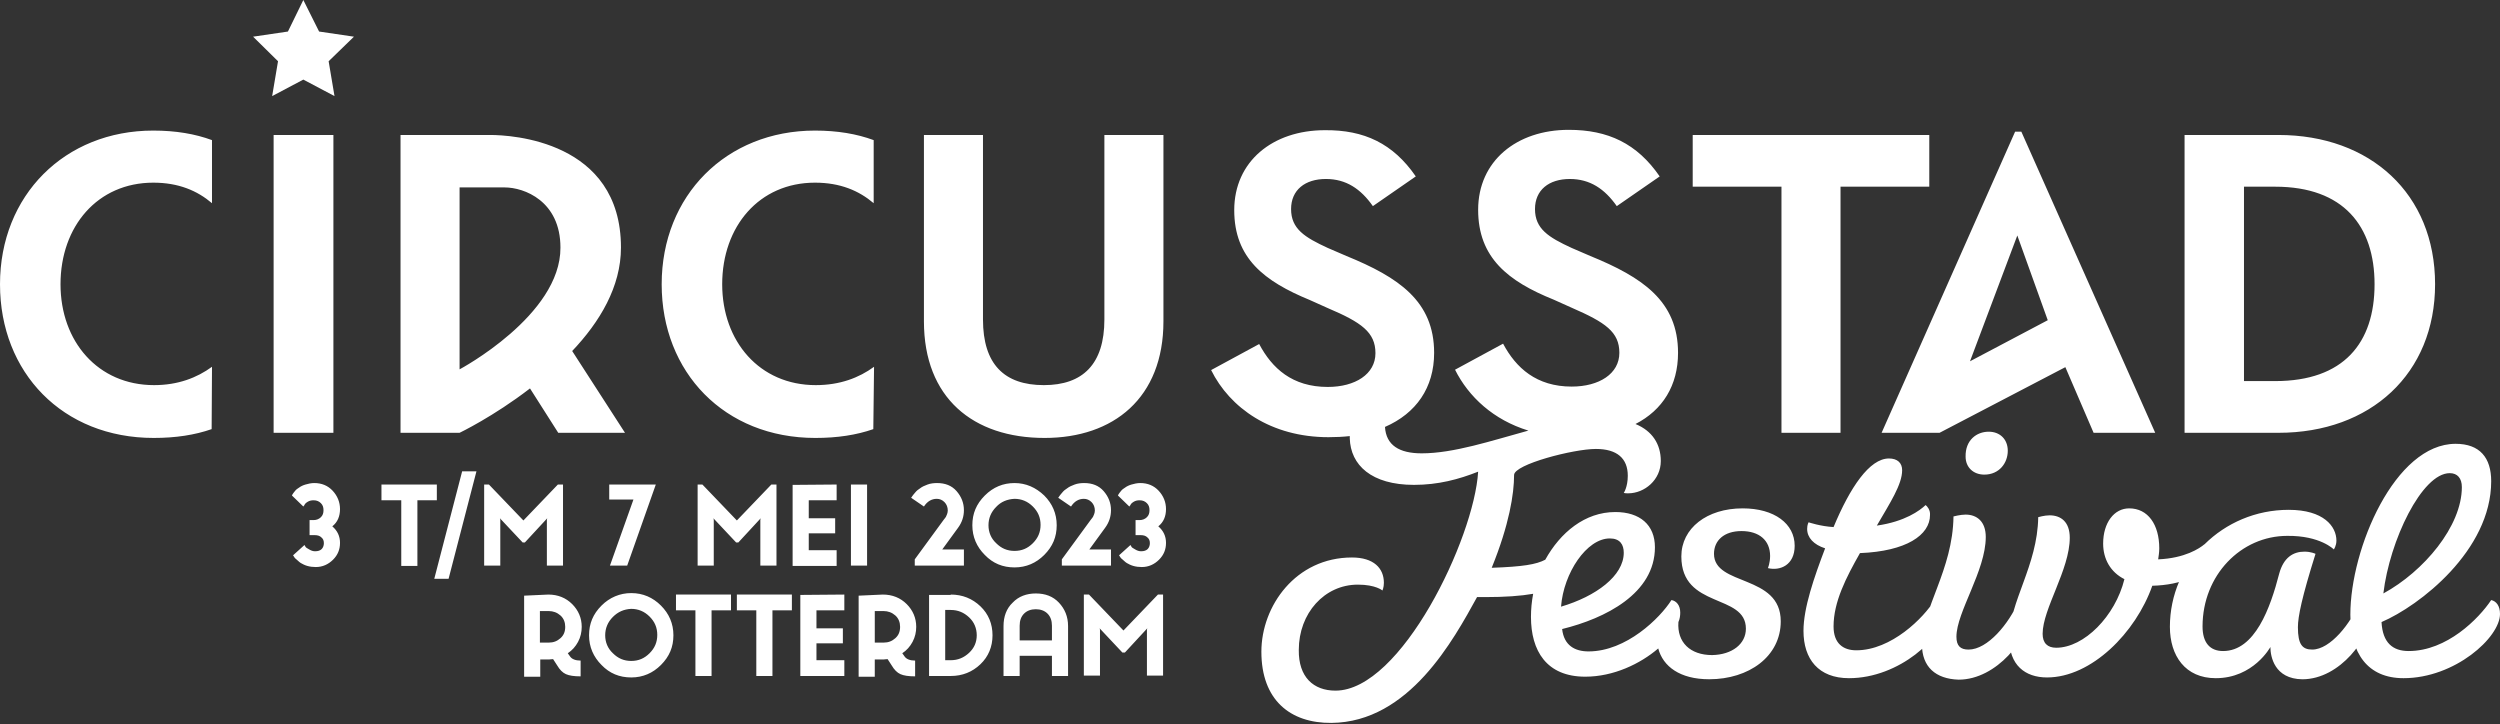 <?xml version="1.0" encoding="utf-8"?>
<!-- Generator: Adobe Illustrator 26.3.1, SVG Export Plug-In . SVG Version: 6.00 Build 0)  -->
<svg version="1.1" id="Layer_1" xmlns="http://www.w3.org/2000/svg" xmlns:xlink="http://www.w3.org/1999/xlink" x="0px" y="0px"
	 viewBox="0 0 681.6 197.5" style="enable-background:new 0 0 681.6 197.5;" xml:space="preserve">
<rect x="0" y="0" width="681.6" height="197.5" fill="#333333" stroke="none"/>
<style type="text/css">
	.st0{fill:#FFFFFF;}
</style>
<path class="st0" d="M79.6,135.1c0-0.1,0.1-0.2,0.2-0.4c0.1-0.2,0.3-0.4,0.6-0.8c0.3-0.4,0.7-0.7,1.2-1c0.4-0.3,1-0.6,1.7-0.8
	c0.7-0.2,1.5-0.4,2.4-0.4c2,0,3.7,0.7,5,2.1c1.3,1.4,2,3.1,2,5c0,2-0.7,3.6-2.1,4.7c1.4,1.2,2.1,2.7,2.1,4.5c0,1.8-0.6,3.3-1.9,4.6
	c-1.3,1.3-2.9,2-4.7,2c-0.8,0-1.6-0.1-2.3-0.3c-0.7-0.2-1.3-0.5-1.8-0.8c-0.5-0.3-0.8-0.7-1.2-1s-0.6-0.6-0.7-0.8l-0.2-0.3l3.1-2.8
	c0.1,0.1,0.2,0.3,0.3,0.5c0.1,0.2,0.5,0.4,1,0.7s1,0.5,1.6,0.5c0.8,0,1.4-0.2,1.8-0.6c0.4-0.4,0.6-1,0.6-1.6c0-0.7-0.2-1.2-0.7-1.6
	c-0.4-0.4-1-0.6-1.8-0.6h-1.4l0-4.1h1.1c0.8,0,1.5-0.3,2-0.8s0.7-1.1,0.7-1.9s-0.2-1.4-0.7-1.9c-0.5-0.5-1.1-0.8-2-0.8
	c-0.6,0-1.1,0.1-1.6,0.4s-0.8,0.6-0.9,0.9l-0.3,0.4L79.6,135.1z M119.1,132.1v4.3h-5.3v17.9h-4.4v-17.9H104v-4.3H119.1z
	 M129.9,128.5l-7.6,29.3h-3.9l7.6-29.3H129.9z M133.3,132.1l9.4,9.8l9.4-9.8h1.4v22.1h-4.4v-12.5l0.1-0.4l-6.1,6.6h-0.6l-6.2-6.6
	l0.1,0.4v12.5H132v-22.1L133.3,132.1L133.3,132.1z M178.8,132.1l-7.8,22.1h-4.7l6.4-18h-6.6v-4.1H178.8z M191.5,132.1l9.4,9.8
	l9.4-9.8h1.4v22.1h-4.4v-12.5l0.1-0.4l-6.1,6.6h-0.6l-6.2-6.6l0.1,0.4v12.5h-4.4v-22.1L191.5,132.1L191.5,132.1z M228.1,132.1v4.3
	h-7.6v4.9h7.2v4.1h-7.2v4.6h7.6v4.3h-12v-22.1L228.1,132.1L228.1,132.1z M236.4,132.1v22.1H232v-22.1H236.4z M248.4,135.7
	c0.1-0.1,0.2-0.2,0.3-0.4c0.1-0.2,0.4-0.5,0.8-1s0.9-0.9,1.4-1.2c0.5-0.4,1.2-0.7,2-1c0.8-0.3,1.7-0.4,2.6-0.4c2.2,0,4,0.7,5.3,2.2
	s2,3.2,2,5.2c0,1.7-0.5,3.3-1.6,4.8l-4.3,5.9h5.9v4.4h-13.4l0-1.7l7.9-10.8c0.3-0.4,0.5-0.6,0.6-0.8c0.1-0.2,0.2-0.4,0.3-0.7
	c0.1-0.3,0.2-0.6,0.2-1c0-0.9-0.3-1.7-0.9-2.3c-0.6-0.6-1.3-0.9-2.1-0.9c-1.4,0-2.6,0.7-3.5,2.1L248.4,135.7z M284.7,135.1
	c2.2,2.2,3.4,4.9,3.4,8.1s-1.1,5.8-3.4,8.1c-2.2,2.2-4.9,3.4-8.1,3.4s-5.9-1.1-8.1-3.4c-2.2-2.2-3.4-4.9-3.4-8.1s1.1-5.8,3.4-8.1
	s5-3.4,8.1-3.4C279.7,131.7,282.4,132.9,284.7,135.1z M271.6,138.2c-1.4,1.4-2.1,3.1-2.1,5c0,1.9,0.7,3.6,2.1,4.9
	c1.4,1.4,3,2.1,5,2.1c2,0,3.6-0.7,5-2.1c1.4-1.4,2.1-3,2.1-5s-0.7-3.6-2.1-5s-3.1-2.1-5-2.1C274.6,136.1,272.9,136.8,271.6,138.2z
	 M288.5,135.7c0.1-0.1,0.2-0.2,0.3-0.4c0.1-0.2,0.4-0.5,0.8-1s0.9-0.9,1.4-1.2c0.5-0.4,1.2-0.7,2-1c0.8-0.3,1.7-0.4,2.6-0.4
	c2.2,0,4,0.7,5.3,2.2s2,3.2,2,5.2c0,1.7-0.5,3.3-1.6,4.8l-4.3,5.9h5.9v4.4h-13.4l0-1.7l7.9-10.8c0.3-0.4,0.5-0.6,0.6-0.8
	c0.1-0.2,0.2-0.4,0.3-0.7c0.1-0.3,0.2-0.6,0.2-1c0-0.9-0.3-1.7-0.9-2.3c-0.6-0.6-1.3-0.9-2.1-0.9c-1.4,0-2.6,0.7-3.5,2.1
	L288.5,135.7z M304.8,135.1c0-0.1,0.1-0.2,0.2-0.4c0.1-0.2,0.3-0.4,0.6-0.8c0.3-0.4,0.7-0.7,1.2-1c0.4-0.3,1-0.6,1.7-0.8
	c0.7-0.2,1.5-0.4,2.4-0.4c2,0,3.7,0.7,5,2.1s2,3.1,2,5c0,2-0.7,3.6-2.1,4.7c1.4,1.2,2.1,2.7,2.1,4.5c0,1.8-0.6,3.3-1.9,4.6
	c-1.3,1.3-2.9,2-4.7,2c-0.8,0-1.6-0.1-2.3-0.3c-0.7-0.2-1.3-0.5-1.8-0.8c-0.5-0.3-0.8-0.7-1.2-1s-0.6-0.6-0.7-0.8l-0.2-0.3l3.1-2.8
	c0.1,0.1,0.2,0.3,0.3,0.5s0.5,0.4,1,0.7s1,0.5,1.6,0.5c0.8,0,1.4-0.2,1.8-0.6c0.4-0.4,0.6-1,0.6-1.6c0-0.7-0.2-1.2-0.7-1.6
	c-0.4-0.4-1-0.6-1.8-0.6h-1.4l0-4.1h1.1c0.8,0,1.5-0.3,2-0.8s0.7-1.1,0.7-1.9s-0.2-1.4-0.7-1.9c-0.5-0.5-1.1-0.8-2-0.8
	c-0.6,0-1.1,0.1-1.6,0.4s-0.8,0.6-0.9,0.9l-0.3,0.4L304.8,135.1z M149.5,162.1c2.6,0,4.8,0.9,6.5,2.6c1.7,1.7,2.6,3.8,2.6,6.2
	c0,1.4-0.3,2.8-1,4.1c-0.7,1.3-1.6,2.3-2.8,3.1l0.5,0.7c0.3,0.5,0.7,0.8,1.2,1c0.5,0.2,1.1,0.3,1.8,0.3v4.3c-1.8,0-3.1-0.2-4-0.6
	s-1.7-1.2-2.4-2.4l-1.1-1.7c-0.5,0-0.8,0.1-1.1,0.1h-2.4v4.7h-4.4v-22.1L149.5,162.1L149.5,162.1z M147.2,175.2h2.4
	c1.3,0,2.3-0.4,3.2-1.2c0.9-0.8,1.3-1.8,1.3-3.1c0-1.2-0.4-2.3-1.3-3.1s-2-1.2-3.2-1.2h-2.4V175.2z M180.2,165.1
	c2.2,2.2,3.4,4.9,3.4,8.1s-1.1,5.8-3.4,8.1c-2.2,2.2-4.9,3.4-8.1,3.4c-3.2,0-5.9-1.1-8.1-3.4c-2.2-2.2-3.4-4.9-3.4-8.1
	s1.1-5.8,3.4-8.1c2.2-2.2,5-3.4,8.1-3.4C175.3,161.7,178,162.9,180.2,165.1z M167.1,168.2c-1.4,1.4-2.1,3.1-2.1,5
	c0,1.9,0.7,3.6,2.1,4.9c1.4,1.4,3,2.1,5,2.1c2,0,3.6-0.7,5-2.1c1.4-1.4,2.1-3,2.1-5s-0.7-3.6-2.1-5s-3.1-2.1-5-2.1
	C170.1,166.1,168.5,166.8,167.1,168.2z M199.3,162.1v4.3h-5.3v17.9h-4.4v-17.9h-5.3v-4.3H199.3z M215.9,162.1v4.3h-5.3v17.9h-4.4
	v-17.9h-5.3v-4.3H215.9z M230.2,162.1v4.3h-7.6v4.9h7.2v4.1h-7.2v4.6h7.6v4.3h-12v-22.1L230.2,162.1L230.2,162.1z M240.7,162.1
	c2.6,0,4.8,0.9,6.5,2.6c1.7,1.7,2.6,3.8,2.6,6.2c0,1.4-0.3,2.8-1,4.1c-0.7,1.3-1.6,2.3-2.8,3.1l0.5,0.7c0.3,0.5,0.7,0.8,1.2,1
	c0.5,0.2,1.1,0.3,1.8,0.3v4.3c-1.8,0-3.1-0.2-4-0.6s-1.7-1.2-2.4-2.4l-1.1-1.7c-0.5,0-0.8,0.1-1.1,0.1h-2.4v4.7h-4.4v-22.1
	L240.7,162.1L240.7,162.1z M238.5,175.2h2.4c1.3,0,2.3-0.4,3.2-1.2c0.9-0.8,1.3-1.8,1.3-3.1c0-1.2-0.4-2.3-1.3-3.1s-2-1.2-3.2-1.2
	h-2.4V175.2z M259.2,162.1c3.2,0,5.9,1.1,8.1,3.2c2.2,2.1,3.3,4.8,3.3,7.9c0,3.1-1.1,5.8-3.3,7.9c-2.2,2.1-4.9,3.2-8.1,3.2h-5.9
	v-22.1H259.2z M257.7,180h1.5c2,0,3.6-0.7,5-2s2.1-2.9,2.1-4.8c0-1.9-0.7-3.6-2.1-4.9c-1.4-1.3-3-2-5-2h-1.5V180z M286.8,184.3v-5.5
	H278v5.5h-4.4v-13.6c0-2.6,0.8-4.8,2.5-6.4c1.6-1.7,3.8-2.5,6.3-2.5c2.6,0,4.7,0.8,6.3,2.5s2.5,3.8,2.5,6.4v13.6H286.8z M278,174.6
	h8.8v-4c0-1.4-0.4-2.5-1.2-3.3s-1.9-1.2-3.2-1.2c-1.3,0-2.4,0.4-3.2,1.2s-1.2,1.9-1.2,3.3V174.6z M296.9,162.1l9.4,9.8l9.4-9.8h1.4
	v22.1h-4.4v-12.5l0.1-0.4l-6.1,6.6H306l-6.2-6.6l0.1,0.4v12.5h-4.4v-22.1L296.9,162.1L296.9,162.1z M528.8,118l-15.8,0l36.4-82.1
	l1.7,0l36.5,82.1l-16.8,0l-7.7-17.9L528.8,118z M550,64.2l-12.9,34.3l21.2-11.2L550,64.2z M74.6,36.8h16.3V118H74.6V36.8z
	 M251.9,87.6l0-50.8l16.1,0l0,50.3c0,12.2,5.8,17.9,16.6,17.9c10.6,0,16.5-5.7,16.5-17.9l0-50.3h16.1l0,50.8
	c0,20.9-13.6,31.8-32.4,31.8C265.3,119.4,251.9,108.5,251.9,87.6 M485.7,50.9l-24.2,0V36.8h64.5l0,14.1h-24.2l0,67.1l-16.1,0
	L485.7,50.9z M595.6,36.8l25.6,0c25,0,42.7,16,42.7,40.7c0,24.4-17.6,40.5-42.7,40.5h-25.6L595.6,36.8z M620.3,103.9
	c18.7,0,27.1-10.4,27.1-26.4c0-15.8-8.4-26.6-27.1-26.6l-8.5,0v53L620.3,103.9z M170.4,118L156,95.7l0,0
	c7.5-7.9,13.3-17.5,13.3-28.2c0-29.2-30.1-30.7-35.6-30.7l-24.5,0V118l16.1,0c0,0,9.2-4.4,19.2-12.1l7.7,12.1L170.4,118z
	 M125.3,100.7l0-11.3V51.1l12.3,0c5.3,0,15.2,3.7,15.2,16.4C152.9,86,125.3,100.7,125.3,100.7 M57.8,100c-4.1,3-9.3,5-15.8,5
	c-15.3,0-25.5-11.9-25.5-27.5c0-15.8,10.1-27.7,25.3-27.7c6.9,0,12,2.2,16,5.6l0-17.2c-4.6-1.7-9.9-2.6-16-2.6
	C17.6,35.6,0,53.3,0,77.5c0,24.1,17.1,41.9,41.9,41.9c6,0,11.2-0.8,15.8-2.4L57.8,100z M238.3,100c-4.1,3-9.3,5-15.9,5
	c-15.3,0-25.5-11.9-25.5-27.5c0-15.8,10.1-27.7,25.3-27.7c6.9,0,12,2.2,16,5.6l0-17.2c-4.6-1.7-9.9-2.6-16-2.6
	c-24.2,0-41.8,17.7-41.8,41.9c0,24,17.1,41.9,41.9,41.9c6,0,11.2-0.8,15.8-2.4L238.3,100z M82.7,0L87,8.6l9.5,1.4l-6.9,6.7l1.6,9.5
	l-8.5-4.5l-8.5,4.5l1.6-9.5L69,10l9.5-1.4L82.7,0z M489.3,148.8c0-6-5.5-10.2-14.2-10.2c-9.7,0-16.7,5.4-16.7,13.1
	c0,14.4,17.6,10,17.6,19.7c0,4.2-3.8,7.1-9.2,7.2c-6,0-9.6-3.5-9.2-9c0.4-0.9,0.5-1.8,0.5-2.6c0-2-1.1-3.2-2.4-3.4
	c-3.1,4.9-12.3,14-22.6,14c-3.7,0-6.7-1.6-7.2-6.1c11.8-2.9,25.3-9.7,25.3-22.3c0-6.1-4.1-9.6-10.8-9.6c-8.3,0-15,5.6-19.1,13
	c-2.5,1.3-6.1,1.9-14.6,2.2c4.8-11.8,6.1-20.2,6.1-25.3c0-2.9,16.2-7.1,22.3-7.1c5.8,0,8.7,2.6,8.7,7.3c0,3.1-1.1,4.7-1.1,4.7
	c0.4,0.1,0.8,0.1,1.2,0.1c4.5,0,8.9-3.7,8.9-8.8c0-4.6-2.3-8.2-6.9-10.1c7.4-3.8,11.6-10.5,11.6-19.4c0-14.1-9.7-20.6-23.9-26.4
	l-5.1-2.2c-6.3-2.9-10-5.2-10-10.6c0-5.2,3.8-8.2,9.5-8.2c5.5,0,9.5,2.7,12.8,7.4l11.7-8.1c-6.2-9-14.1-12.7-24.8-12.7
	c-14.2,0-24.7,8.5-24.7,21.8c0,13.1,8.2,19.5,20.6,24.5l4.9,2.2c9.2,4,13,6.6,13,12.3c0,5.7-5.5,9.2-13,9.2
	c-9.6,0-15.2-5.1-18.7-11.7l-13.1,7.1c3.7,7.4,10.5,13.7,20,16.6c-10.2,2.8-20.4,6.2-29.1,6.2c-6.1,0-9.7-2.2-10-7.2
	c8.5-3.7,13.4-10.7,13.4-20.2c0-14.1-9.7-20.6-23.9-26.4l-5.1-2.2c-6.3-2.9-10-5.2-10-10.6c0-5.2,3.8-8.2,9.5-8.2
	c5.5,0,9.5,2.7,12.8,7.4l11.7-8.1c-6.2-9-14.1-12.7-24.8-12.6c-14.2,0-24.7,8.5-24.7,21.8c0,13.1,8.2,19.4,20.6,24.5l4.9,2.2
	c9.2,3.9,13,6.6,13,12.3c0,5.7-5.5,9.2-13,9.2c-9.7,0-15.2-5.1-18.7-11.7l-13.1,7.1c5.1,10.3,16.3,18.3,32,18.3c2,0,4-0.1,5.8-0.3
	c0,0.2,0,0.4,0,0.6c0.2,7.3,5.9,12.7,17.5,12.7c6.6,0,12.2-1.5,17.5-3.6c-1.1,18.2-21,59.7-38.9,59.7c-6,0-10.1-3.7-10-11.1
	c0-10,7-17.8,16.1-17.8c4.9,0,6.7,1.6,6.7,1.6s0.4-0.8,0.4-2.1c0-4-2.8-6.9-8.7-6.9c-15.3,0-24.7,13.2-24.7,25.7
	c0,13.1,7.8,19.5,19.1,19.4c21.2-0.2,33.3-22.7,39.7-34.3l2.2,0c5.4,0,9.7-0.3,13.1-0.9c-0.4,2.1-0.6,4.2-0.6,6.3
	c0,9.2,4.2,16.3,14.8,16.3c7.7,0,15-3.5,19.9-7.7c1.3,4.9,5.9,8.4,13.9,8.4c10.8,0,19.5-6.2,19.5-15.8c0-12.9-18.2-9.5-18.2-18.4
	c0-3.6,2.7-6.2,7.5-6.2c4.8,0,7.8,2.5,7.8,6.8c0,1.9-0.6,3.3-0.6,3.3C485.3,155.7,489.3,154.1,489.3,148.8z M438.9,146.8
	c2.8,0,3.8,1.7,3.8,3.9c0,6.3-7.6,11.9-17.1,14.7C426.3,156.2,432.6,146.8,438.9,146.8z M529.9,167.3c0,6.3-12,17.6-25.8,17.6
	c-8.3,0-12.4-5.2-12.4-12.9c0-6.3,2.9-14.6,5.9-22.5c-3.1-1-4.9-2.9-4.9-5.3c0-1.2,0.4-1.8,0.4-1.8s3.2,1.1,6.8,1.3
	c4.5-10.8,9.8-18.7,15.1-18.7c2.3,0,3.6,1.2,3.6,3.2c0,3.9-3.3,8.9-6.9,15.1c7.7-1.1,11.7-4.1,13.3-5.6c0.4,0.3,1.3,1.3,1.2,2.7
	c0,5.5-6.5,9.9-19.1,10.4c-3.8,6.7-7.2,13.3-7.2,20c0,4.6,2.6,6.5,6.2,6.5c9.5,0,18.4-8.8,21.4-13.8
	C528.9,163.9,529.9,165.3,529.9,167.3 M524,175.7c0-9.9,8.4-20.2,8.6-34.9c0,0,1.9-0.5,3.3-0.5c3.1,0,5.5,1.9,5.5,6.1
	c0,9.2-8,20.5-8,27.2c0,2.5,1.1,3.5,3.3,3.5c5.2,0,11-7,13.7-13.3c1.5,0.2,2.8,1.4,2.8,3.8c0,6.1-8.7,17.7-19.2,17.7
	C527.7,185.1,524,181.8,524,175.7 M542.2,117.7c3.1,0,5.2,2.1,5.2,5.2c0,3.3-2.3,6.5-6.4,6.5c-3,0-5.1-2-5.1-4.9
	C535.8,120,538.9,117.7,542.2,117.7 M558.1,184.7c-6,0-10.3-3.4-10.3-10.6c0-10.1,7.7-19.8,7.9-33.1c0,0,1.7-0.5,3.1-0.5
	c3.1,0,5.5,1.8,5.5,6.1c0,8.7-7.4,19.4-7.4,26.2c0,2.5,1.3,3.8,3.7,3.8c7.6,0,16.1-8.6,18.6-18.7c-3.8-1.9-5.8-5.5-5.8-9.7
	c0-5.7,3-9.6,7.1-9.6c5.1,0,8.2,4.4,8.2,10.9c0,1.2-0.2,2.2-0.3,3c7.3-0.3,11.3-3,12.6-4.1c0,0,0.8,0.8,0.8,2.7
	c0,5.8-7.2,8.4-15,8.6C582.3,172.5,570.2,184.7,558.1,184.7 M619,176.4c0,0-4.6,8.5-14.9,8.5c-8.3,0-12.5-6.1-12.5-14
	c0-17.5,14.4-31.9,32.4-31.9c9.5,0,13,4.5,13,8.4c0,1.4-0.7,2.4-0.7,2.4s-3.7-3.8-12.7-3.7c-12.6,0-23.1,10.7-23.1,24.7
	c0,4.4,2,6.7,5.6,6.7c8.7,0,12.9-11.8,15.3-21.1c1.2-4.4,3.8-6,6.9-6c1.8,0,3,0.6,3,0.6c-3.7,11.8-4.8,17.1-4.8,20
	c0,4.7,1.2,6.1,3.9,6.1c4.9,0,10.6-7.1,13.1-13.4c1.6,0.2,2.8,1.4,2.8,3.8c0,6.1-8.2,17.7-18.6,17.7C620.1,185.1,619,179,619,176.4
	 M640.8,167.6c0-18.1,12.2-46.6,28.7-46.6c6.6,0,9.7,3.8,9.7,10.2c0,18.9-19.6,34-29.9,38.4c0.3,5.7,3.1,7.9,7.4,7.9
	c10.4,0,19.1-8.8,22.5-13.9c1.4,0.3,2.4,1.6,2.4,3.8c0,6.4-12.3,17.5-26.3,17.5C645.5,184.9,640.8,178.1,640.8,167.6 M671.2,132.8
	c0-2.4-1.2-3.8-3.3-3.8c-7.6,0-16.4,18.4-18.1,32.8C660.8,155.8,671.2,143.5,671.2,132.8"/>
</svg>
